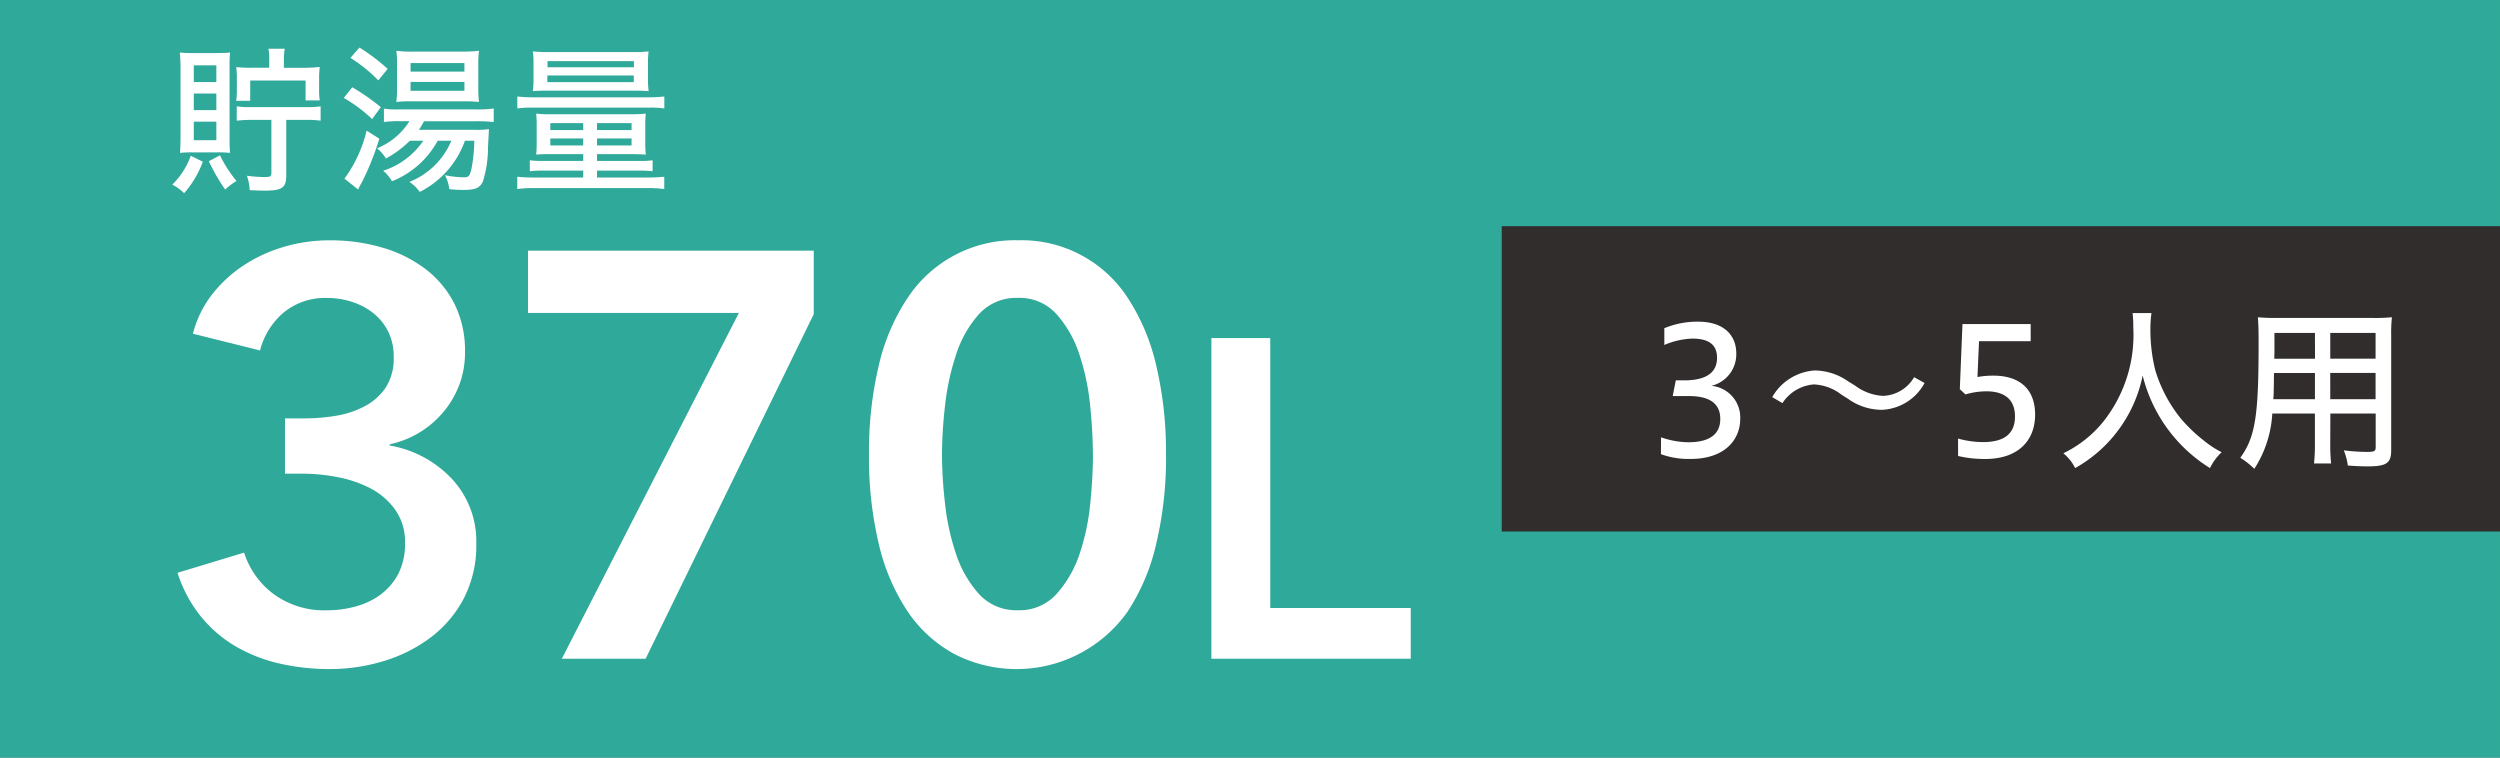 <svg xmlns="http://www.w3.org/2000/svg" xmlns:xlink="http://www.w3.org/1999/xlink" width="160.496" height="48.642" viewBox="0 0 160.496 48.642">
  <rect x="0" y="0" width="160.496" height="48.642" fill="#808080" stroke="none"/>
  <defs>
    <clipPath id="clip-path">
      <rect id="長方形_180" data-name="長方形 180" width="160.496" height="48.642" fill="none"/>
    </clipPath>
  </defs>
  <g id="グループ_273" data-name="グループ 273" transform="translate(0 0)">
    <rect id="長方形_178" data-name="長方形 178" width="160.494" height="48.642" transform="translate(0 0)" fill="#2fa999"/>
    <rect id="長方形_179" data-name="長方形 179" width="64.087" height="19.601" transform="translate(96.409 14.521)" fill="#302d2c"/>
    <g id="グループ_272" data-name="グループ 272" transform="translate(0 0)">
      <g id="グループ_271" data-name="グループ 271" clip-path="url(#clip-path)">
        <path id="パス_1009" data-name="パス 1009" d="M12.94,19.607h1.219a12.529,12.529,0,0,0,2.044-.166,6.016,6.016,0,0,0,1.847-.611,3.676,3.676,0,0,0,1.355-1.2,3.471,3.471,0,0,0,.515-1.98,3.588,3.588,0,0,0-.343-1.591,3.466,3.466,0,0,0-.936-1.183,4.249,4.249,0,0,0-1.372-.74,5.1,5.1,0,0,0-1.621-.26,4.189,4.189,0,0,0-2.783.927,4.714,4.714,0,0,0-1.527,2.442l-4.31-1.074A6.821,6.821,0,0,1,8.19,11.744a8.387,8.387,0,0,1,1.983-1.885,9.569,9.569,0,0,1,2.614-1.24,10.351,10.351,0,0,1,3.051-.443,11.776,11.776,0,0,1,3.335.462,8.493,8.493,0,0,1,2.77,1.368,6.534,6.534,0,0,1,1.874,2.24,6.745,6.745,0,0,1,.679,3.106,5.846,5.846,0,0,1-1.315,3.755,6.162,6.162,0,0,1-3.527,2.165v.074a7.137,7.137,0,0,1,4.021,2.165,5.883,5.883,0,0,1,1.547,4.125,7.416,7.416,0,0,1-.815,3.553A7.516,7.516,0,0,1,22.253,33.7a9.635,9.635,0,0,1-3.021,1.5,11.847,11.847,0,0,1-3.393.5,14.42,14.42,0,0,1-3.242-.353,10.017,10.017,0,0,1-2.8-1.091,8.229,8.229,0,0,1-2.249-1.923,8.569,8.569,0,0,1-1.506-2.814l4.271-1.295a5.379,5.379,0,0,0,1.851,2.627,5.5,5.5,0,0,0,3.527,1.074,6.771,6.771,0,0,0,1.776-.242,4.779,4.779,0,0,0,1.6-.757A3.979,3.979,0,0,0,20.207,29.6a4.18,4.18,0,0,0,.438-2,3.532,3.532,0,0,0-.63-2.129A4.537,4.537,0,0,0,18.432,24.1a7.623,7.623,0,0,0-2.115-.721,11.836,11.836,0,0,0-2.232-.223H12.94Z" transform="translate(5.356 7.253)" fill="#fff"/>
        <path id="パス_1010" data-name="パス 1010" d="M17.962,8.527H36.308V12.6L25.514,34.722h-5.38L31.5,12.524H17.962Z" transform="translate(15.934 7.566)" fill="#fff"/>
        <path id="パス_1011" data-name="パス 1011" d="M48.633,21.938A24.042,24.042,0,0,1,48,27.673,13.379,13.379,0,0,1,46.174,32,8.733,8.733,0,0,1,35.055,34.74,8.515,8.515,0,0,1,32.042,32a13.15,13.15,0,0,1-1.849-4.329,23.941,23.941,0,0,1-.63-5.735,23.941,23.941,0,0,1,.63-5.735,13.15,13.15,0,0,1,1.849-4.329,8.248,8.248,0,0,1,7.094-3.7,8.12,8.12,0,0,1,7.039,3.7A13.379,13.379,0,0,1,48,16.2a24.042,24.042,0,0,1,.628,5.735m-4.691,0c0-.911-.057-1.949-.172-3.108a15.1,15.1,0,0,0-.685-3.293,7.255,7.255,0,0,0-1.468-2.608,3.189,3.189,0,0,0-2.482-1.055,3.23,3.23,0,0,0-2.517,1.055,7.169,7.169,0,0,0-1.466,2.608,15.809,15.809,0,0,0-.706,3.293,28.1,28.1,0,0,0-.192,3.108,28.1,28.1,0,0,0,.192,3.108,15.125,15.125,0,0,0,.706,3.255,7.23,7.23,0,0,0,1.466,2.572,3.235,3.235,0,0,0,2.517,1.053,3.194,3.194,0,0,0,2.482-1.053A7.32,7.32,0,0,0,43.085,28.3a14.473,14.473,0,0,0,.685-3.255c.115-1.159.172-2.2.172-3.108" transform="translate(26.225 7.253)" fill="#fff"/>
        <path id="パス_1012" data-name="パス 1012" d="M41.211,11.5h3.778V28.83h9.02v3.255h-12.8Z" transform="translate(36.559 10.204)" fill="#fff"/>
        <path id="パス_1013" data-name="パス 1013" d="M56.508,18.367a5.509,5.509,0,0,0,1.753.317c1.483,0,2.049-.611,2.049-1.495,0-1.019-.725-1.47-2.015-1.47h-1.04l.2-1.008h.532c1.37,0,2.115-.464,2.115-1.449,0-.813-.487-1.232-1.595-1.232a4.976,4.976,0,0,0-1.789.408V11.362a5.535,5.535,0,0,1,2.185-.419c1.583,0,2.434.827,2.434,2.038a2.081,2.081,0,0,1-1.6,2.081,2.038,2.038,0,0,1,1.855,2.1c0,1.427-1.062,2.593-3.18,2.593a5.214,5.214,0,0,1-1.912-.306Z" transform="translate(50.129 9.708)" fill="#fff"/>
        <path id="パス_1014" data-name="パス 1014" d="M70.069,13.407a3.273,3.273,0,0,1-2.716,1.721,3.712,3.712,0,0,1-2.206-.713l-.4-.249a3.116,3.116,0,0,0-1.789-.668,2.662,2.662,0,0,0-2.014,1.2l-.657-.385a3.4,3.4,0,0,1,2.716-1.71,3.8,3.8,0,0,1,2.183.713l.41.249a3.279,3.279,0,0,0,1.81.668,2.4,2.4,0,0,0,1.991-1.2Z" transform="translate(53.486 11.181)" fill="#fff"/>
        <path id="パス_1015" data-name="パス 1015" d="M66.611,18.372a5.992,5.992,0,0,0,1.608.226c1.323,0,2.048-.51,2.048-1.642,0-1.074-.645-1.617-1.844-1.617a4.794,4.794,0,0,0-1.336.2l-.362-.34.17-4.176h4.38v1.1H67.958l-.1,2.3a5.269,5.269,0,0,1,1.006-.091c1.857,0,2.695,1.008,2.695,2.5,0,1.7-1.121,2.851-3.2,2.851a7.417,7.417,0,0,1-1.744-.192Z" transform="translate(59.092 9.783)" fill="#fff"/>
        <path id="パス_1016" data-name="パス 1016" d="M75.851,10.649a7.748,7.748,0,0,0-.068,1.062,10.871,10.871,0,0,0,.306,2.582A9.126,9.126,0,0,0,77.718,17.4a10,10,0,0,0,1.54,1.47,5.952,5.952,0,0,0,1.1.713,3.458,3.458,0,0,0-.749,1.019,9.731,9.731,0,0,1-4.322-5.941,8.813,8.813,0,0,1-4.335,5.941,2.879,2.879,0,0,0-.759-.951A7.428,7.428,0,0,0,72.76,17.62a8.949,8.949,0,0,0,1.925-6.043,7.366,7.366,0,0,0-.045-.928Z" transform="translate(62.269 9.448)" fill="#fff"/>
        <path id="パス_1017" data-name="パス 1017" d="M81.991,18.9a10.5,10.5,0,0,0,.057,1.279h-1.1a10.54,10.54,0,0,0,.057-1.268V16.971H78.27a7.251,7.251,0,0,1-1.155,3.553,5.117,5.117,0,0,0-.9-.711c.961-1.325,1.176-2.672,1.176-7.3,0-.928-.011-1.212-.045-1.721a11.9,11.9,0,0,0,1.244.045h6.124a11.431,11.431,0,0,0,1.234-.045,10.168,10.168,0,0,0-.045,1.189v7.345c0,.836-.3,1.04-1.517,1.04-.34,0-.927-.023-1.268-.057a3.754,3.754,0,0,0-.26-.972,13.135,13.135,0,0,0,1.472.1c.485,0,.577-.043.577-.3V16.971h-2.91Zm-3.608-4.527c-.013.328-.013.6-.013.7-.011.555-.011.623-.021.815l-.011.1v.066h2.67V14.369ZM81.008,11.8h-2.6v1.223l-.011.43h2.614Zm3.893,0h-2.91v1.651H84.9Zm-2.91,4.254H84.9V14.367h-2.91Z" transform="translate(67.608 9.575)" fill="#fff"/>
        <path id="パス_1018" data-name="パス 1018" d="M7.822,8.912a6.419,6.419,0,0,1-1.2,2.021,2.972,2.972,0,0,0-.761-.549A4.954,4.954,0,0,0,7.05,8.529Zm-.664-.6a7.357,7.357,0,0,0-.8.032c.011-.136.032-.572.032-.964V2.858c0-.353-.021-.694-.043-.955a8.069,8.069,0,0,0,.923.032h1.4c.385,0,.674-.009.9-.032a8.554,8.554,0,0,0-.032.9V7.4c0,.4.011.777.032.944a7.806,7.806,0,0,0-.825-.032ZM7.242,3.8H8.69V2.724H7.242Zm0,1.8H8.69V4.536H7.242Zm0,1.929H8.69V6.34H7.242ZM8.924,8.5a8.1,8.1,0,0,0,1.061,1.649,4.009,4.009,0,0,0-.728.549A12.253,12.253,0,0,1,8.209,8.88Zm3.161-6.209a2.753,2.753,0,0,0-.053-.632h1.049a3.568,3.568,0,0,0-.055.632v.591h1.253a9.975,9.975,0,0,0,1.051-.053,5.453,5.453,0,0,0-.042.768v.664a4.076,4.076,0,0,0,.042.713h-.91V3.7H10.864V5h-.9a4.223,4.223,0,0,0,.043-.694V3.553a4.409,4.409,0,0,0-.043-.715,9.311,9.311,0,0,0,1.049.042h1.072ZM10.928,6.227A7.606,7.606,0,0,0,10,6.278V5.357a5.958,5.958,0,0,0,.932.051H14.44a5.927,5.927,0,0,0,.944-.051v.921a6.054,6.054,0,0,0-.944-.051H13.177V9.782c0,.8-.257.985-1.361.985-.225,0-.621-.011-.985-.03a3.206,3.206,0,0,0-.181-.923,9.779,9.779,0,0,0,1.123.083c.366,0,.451-.042.451-.249V6.227Z" transform="translate(5.199 1.47)" fill="#fff"/>
        <path id="パス_1019" data-name="パス 1019" d="M12.24,4.167a13.8,13.8,0,0,1,1.832,1.276l-.557.766a9.38,9.38,0,0,0-1.821-1.359Zm1.736,3.3a17.106,17.106,0,0,1-1.125,2.81c-.108.185-.17.311-.192.362l-.043.092-.878-.7a8.558,8.558,0,0,0,1.423-3.08ZM12.7,1.618a12.165,12.165,0,0,1,1.812,1.368l-.6.736A9.762,9.762,0,0,0,12.123,2.28ZM17.724,7.6a5.761,5.761,0,0,1-2.933,2.6,2.58,2.58,0,0,0-.568-.674A4.941,4.941,0,0,0,16.8,7.6h-.866A6.674,6.674,0,0,1,14.4,8.74a2.524,2.524,0,0,0-.568-.655,4.385,4.385,0,0,0,2.078-1.742h-.632a7.379,7.379,0,0,0-1.006.053V5.536a5.228,5.228,0,0,0,.976.053h4.99a6.9,6.9,0,0,0,1.083-.062V6.4a9.1,9.1,0,0,0-1.072-.053h-3.4a5.664,5.664,0,0,1-.33.551h3.535a6.232,6.232,0,0,0,.964-.042l-.009.062c0,.06,0,.125-.023.5l-.032.572a7.281,7.281,0,0,1-.334,2.238c-.191.4-.47.528-1.219.528a7.193,7.193,0,0,1-.932-.051,2.5,2.5,0,0,0-.279-.893,6.578,6.578,0,0,0,1.223.136c.309,0,.374-.083.481-.56A9.506,9.506,0,0,0,20.072,7.6h-.6a5.873,5.873,0,0,1-2.9,3.285,2.58,2.58,0,0,0-.664-.644A4.86,4.86,0,0,0,18.6,7.6Zm-1.7-2.531a6.942,6.942,0,0,0-.953.042,7.868,7.868,0,0,0,.043-.955V2.737a6.4,6.4,0,0,0-.043-.913,6.656,6.656,0,0,0,1.04.053h3.148a8.871,8.871,0,0,0,1.115-.053,7.332,7.332,0,0,0-.043.976V4.156a7.553,7.553,0,0,0,.043.955,7.942,7.942,0,0,0-.953-.042Zm-.042-1.908H19.44V2.613H15.981Zm0,1.234H19.44v-.57H15.981Z" transform="translate(10.375 1.436)" fill="#fff"/>
        <path id="パス_1020" data-name="パス 1020" d="M17.6,4.642a8.723,8.723,0,0,0,1.072.053h7.294a8.813,8.813,0,0,0,1.072-.053V5.41A6.1,6.1,0,0,0,26,5.357H18.669A6.638,6.638,0,0,0,17.6,5.41Zm2.185,3.7c-.46,0-.717.009-.974.032a7.855,7.855,0,0,0,.032-.83V6.467a7.111,7.111,0,0,0-.032-.725,7.655,7.655,0,0,0,.995.04H24.87a8.418,8.418,0,0,0,.976-.04,6.913,6.913,0,0,0-.032.715v1.1a8.065,8.065,0,0,0,.032.819c-.236-.023-.568-.032-.976-.032H22.717v.436h2.7a5.657,5.657,0,0,0,.868-.042v.706a6.44,6.44,0,0,0-.91-.042H22.717v.443h3.172a10.36,10.36,0,0,0,1.145-.051v.789a8.446,8.446,0,0,0-1.145-.062H18.744a8.362,8.362,0,0,0-1.147.062V9.794a10.5,10.5,0,0,0,1.147.051H21.83V9.4H19.322a7.21,7.21,0,0,0-.921.042V8.737a5.8,5.8,0,0,0,.878.042H21.83V8.343Zm-.128-4.074c-.6,0-.813.011-1.061.032a5.376,5.376,0,0,0,.043-.819V2.528a5.229,5.229,0,0,0-.043-.779,9.6,9.6,0,0,0,1.093.042h5.282a9.058,9.058,0,0,0,1.059-.042,5.452,5.452,0,0,0-.042.779v.953a6.189,6.189,0,0,0,.042.819c-.257-.021-.449-.032-1.059-.032Zm-.128-.549h5.548V3.293H19.526Zm.011-.953h5.548V2.372H19.537ZM19.718,6.8h2.11V6.354h-2.11Zm0,.985h2.11V7.339h-2.11Zm3-.985h2.217V6.354H22.717Zm0,.985h2.217V7.339H22.717Z" transform="translate(15.611 1.552)" fill="#fff"/>
      </g>
    </g>
  </g>
</svg>
